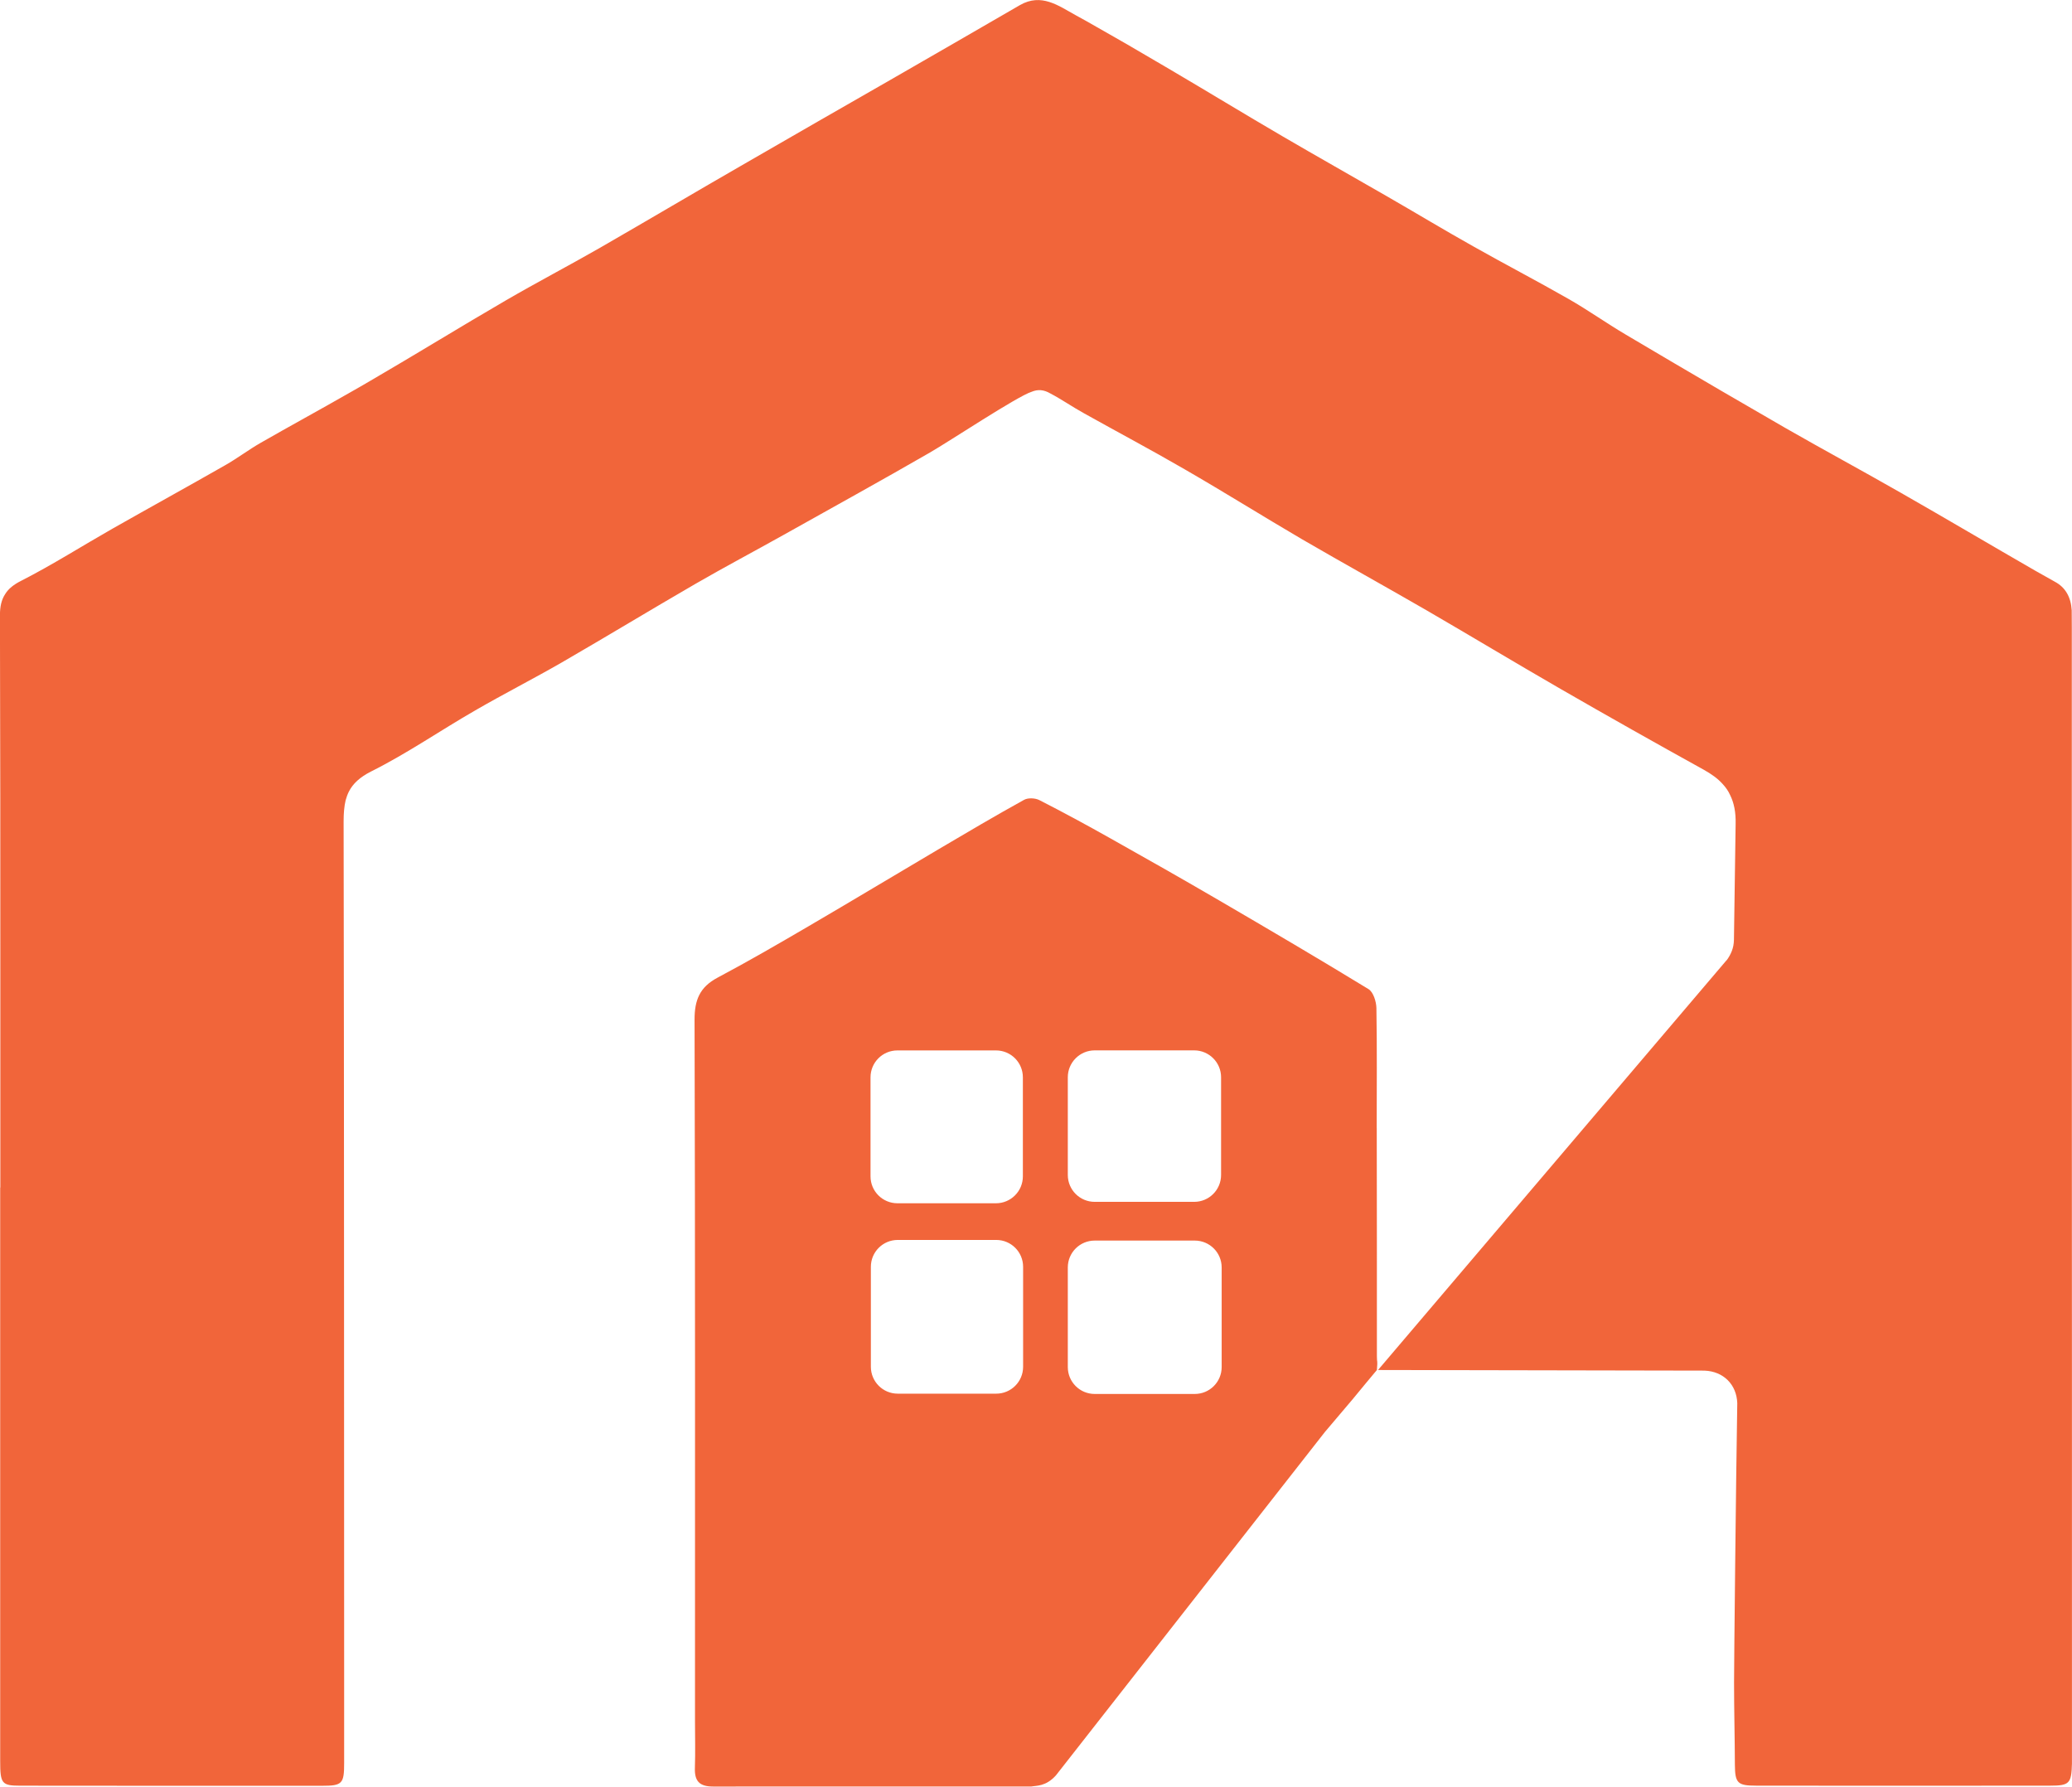 <?xml version="1.0" encoding="UTF-8"?>
<!DOCTYPE svg PUBLIC "-//W3C//DTD SVG 1.1//EN" "http://www.w3.org/Graphics/SVG/1.1/DTD/svg11.dtd">
<!-- Creator: CorelDRAW -->
<svg xmlns="http://www.w3.org/2000/svg" xml:space="preserve" width="4.376mm" height="3.773mm" version="1.1" style="shape-rendering:geometricPrecision; text-rendering:geometricPrecision; image-rendering:optimizeQuality; fill-rule:evenodd; clip-rule:evenodd"
viewBox="0 0 423.79 365.37"
 xmlns:xlink="http://www.w3.org/1999/xlink"
 xmlns:xodm="http://www.corel.com/coreldraw/odm/2003">
 <defs>
  <style type="text/css">
   <![CDATA[
    .fil0 {fill:#F1653A}
    .fil1 {fill:#F1653A;fill-rule:nonzero}
   ]]>
  </style>
 </defs>
 <g id="Camada_x0020_1">
  <g id="_2059050989952">
   <path class="fil0" d="M281.59 230.72c0.02,15.56 0.04,31.13 0.03,46.69 0,1.47 0.19,0.46 0,2.77 -2.07,2.49 -2.57,3.06 -4.96,5.98l-5.67 6.69 -55.02 70.24c-2.07,2.29 -3.96,2.07 -5.02,2.27 -20.55,0 -44.55,-0.01 -65.1,0.01 -2.87,0 -3.82,-1.18 -3.72,-3.86 0.11,-3.18 0.02,-6.34 0.02,-9.52 0,-47.81 0.05,-95.63 -0.09,-143.44 -0.01,-4.06 1.07,-6.68 4.7,-8.61 6.29,-3.34 12.46,-6.92 18.62,-10.52 8.9,-5.2 17.73,-10.52 26.61,-15.76 5.78,-3.41 11.57,-6.83 17.45,-10.08 0.8,-0.46 2.29,-0.39 3.15,0.05 4.89,2.49 9.71,5.11 14.51,7.81 7.46,4.18 14.9,8.41 22.29,12.72 10.22,5.96 20.41,11.95 30.51,18.12 0.99,0.6 1.59,2.55 1.62,3.87 0.14,8.19 0.06,16.38 0.06,24.57zm-97.97 22.86l20.14 0c3.04,0 5.5,2.46 5.5,5.5l0 20.44c0,3.04 -2.46,5.5 -5.5,5.5l-20.14 0c-3.04,0 -5.5,-2.46 -5.5,-5.5l0 -20.44c0,-3.04 2.46,-5.5 5.5,-5.5zm20.09 -7.5l-20.16 0c-3.04,0 -5.5,-2.47 -5.5,-5.5l0 -20.26c0,-3.04 2.46,-5.5 5.5,-5.5l20.16 0c3.04,0 5.5,2.46 5.5,5.5l0 20.26c0,3.03 -2.46,5.5 -5.5,5.5zm46.04 -25.77l0 19.98c0,3.04 -2.46,5.5 -5.5,5.5l-20.35 0c-3.04,0 -5.5,-2.46 -5.5,-5.5l0 -19.98c0,-3.03 2.46,-5.5 5.5,-5.5l20.35 0c3.04,0 5.5,2.47 5.5,5.5zm0.12 38.9l0 20.37c0,3.04 -2.46,5.5 -5.5,5.5l-20.47 0c-3.04,0 -5.5,-2.46 -5.5,-5.5l0 -20.37c0,-3.04 2.46,-5.5 5.5,-5.5l20.47 0c3.04,0 5.5,2.46 5.5,5.5z"/>
   <path class="fil1" d="M353.14 196.37l-71.29 83.81 73.64 0.14 -6.84 -0.01c3.82,0.15 6.55,2.81 6.68,6.68l0 -0.18c-0.27,15.73 -0.66,53.79 -0.66,57.24 0,5.63 0.15,11.28 0.17,16.89 0.03,3.74 0.56,4.25 4.33,4.25 8.57,0 17.12,0.02 25.69,0.02l6.2 0c9.42,0 18.87,-0.02 28.29,-0.02 3.91,0 4.32,-0.46 4.43,-4.48l0 -1.84c0,-52.01 0,-104.05 -0.03,-156.09l0 -74.54 -0.02 -3.43c-0.16,-2.71 -1.28,-4.7 -3.47,-5.86l-3.93 -2.21c-9.16,-5.27 -18.27,-10.67 -27.47,-15.92 -7.86,-4.5 -15.84,-8.8 -23.71,-13.31 -4.3,-2.49 -8.57,-4.97 -12.85,-7.45 -6.62,-3.86 -13.23,-7.76 -19.8,-11.65 -3.95,-2.33 -7.68,-4.99 -11.65,-7.26 -6.45,-3.69 -13.05,-7.12 -19.53,-10.78 -5.94,-3.33 -11.8,-6.87 -17.71,-10.27 -7.06,-4.07 -14.16,-8.07 -21.2,-12.18 -7.81,-4.56 -15.53,-9.27 -23.34,-13.86 -0.84,-0.5 -1.71,-0.99 -2.56,-1.5 -0.03,-0.03 -0.08,-0.03 -0.11,-0.06 -0.02,-0.02 -0.05,-0.05 -0.08,-0.05 -4.02,-2.37 -8.04,-4.71 -12.08,-6.98 -1.41,-0.82 -2.85,-1.62 -4.25,-2.38 -3.49,-1.92 -6.99,-4.58 -11.39,-2.05 -8.81,5.12 -17.64,10.19 -26.47,15.28 -9.88,5.68 -19.81,11.34 -29.69,17.07 -9.96,5.73 -19.86,11.6 -29.83,17.34 -6.34,3.63 -12.84,7.03 -19.19,10.72 -9.24,5.37 -18.32,10.98 -27.57,16.36 -1.48,0.87 -2.99,1.74 -4.5,2.59 -5.98,3.43 -12.06,6.73 -18.04,10.16 -2.46,1.41 -4.76,3.16 -7.22,4.56 -7.67,4.38 -15.43,8.65 -23.11,13.01 -6.2,3.53 -12.24,7.37 -18.58,10.61 -1.59,0.79 -2.69,1.67 -3.35,2.77 -0.75,1.15 -1.06,2.51 -1.06,4.33 0.08,24.83 0.08,49.65 0.08,74.48l0 42.54 -0.03 0 0 117.32c0,4.58 0.31,5.02 4.1,5.02 9.42,0.02 18.82,0.02 28.24,0.02l33.51 0c4.12,0 4.5,-0.43 4.5,-4.66l0 -20.8c-0.03,-57.24 0,-114.5 -0.11,-171.76 0,-1.62 0.11,-3.04 0.41,-4.33 0.18,-0.64 0.39,-1.23 0.67,-1.79 0.82,-1.61 2.23,-2.94 4.53,-4.1 7.37,-3.68 14.18,-8.4 21.33,-12.51 5.84,-3.38 11.82,-6.42 17.66,-9.78 9.16,-5.3 18.23,-10.8 27.38,-16.1 5.9,-3.41 11.93,-6.6 17.9,-9.94 10.01,-5.61 20.08,-11.16 30.03,-16.9 3.97,-2.28 17.94,-11.55 20.81,-12.43 1.3,-0.54 2.48,-0.44 3.81,0.33 2.16,1.12 4.61,2.81 6.87,4.05 6.86,3.84 13.79,7.51 20.58,11.45 8.12,4.68 16.05,9.65 24.13,14.38 8.45,4.91 17,9.63 25.45,14.52 9.13,5.3 18.2,10.77 27.36,16.05 9.73,5.61 19.49,11.11 29.29,16.53 1.56,0.87 2.84,1.79 3.84,2.9 0.65,0.7 1.16,1.43 1.54,2.28 0.79,1.59 1.18,3.51 1.12,5.89l-0.38 26.19 0.03 -2.5c-0.01,1.69 -0.62,3.01 -1.49,4.21z"/>
  </g>
 </g>
</svg>
